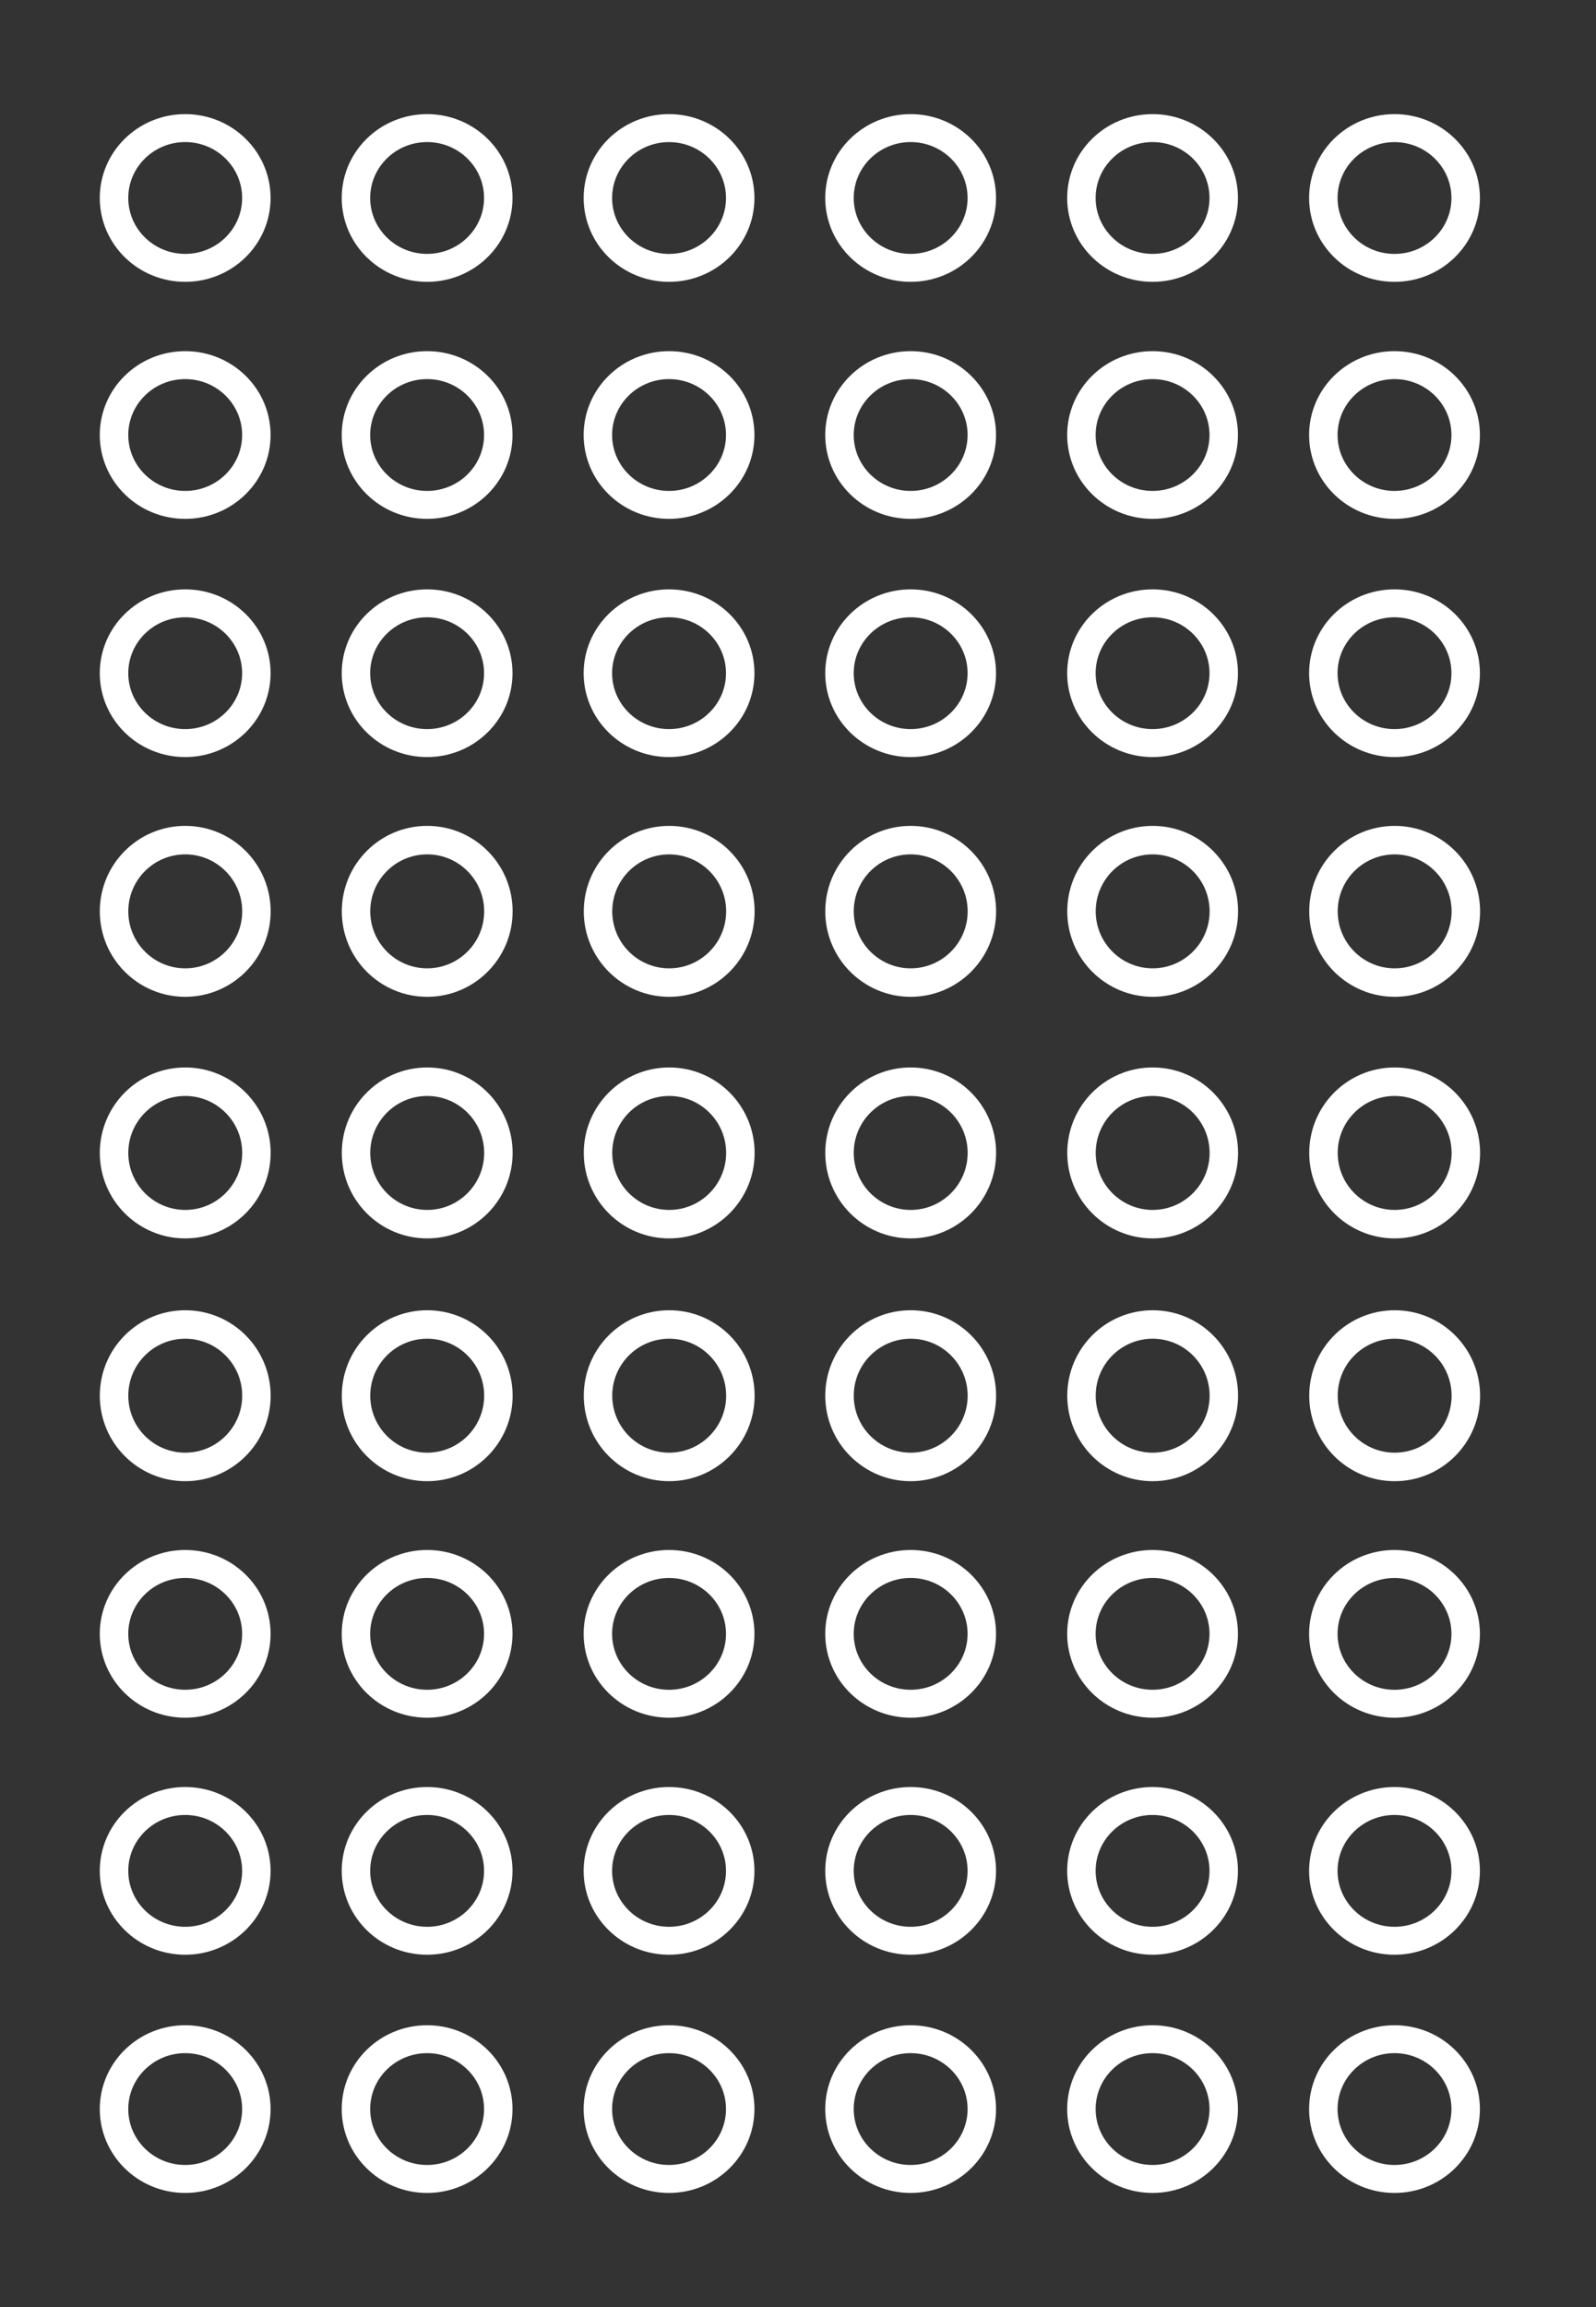 <?xml version="1.0" encoding="UTF-8"?> <svg xmlns="http://www.w3.org/2000/svg" xmlns:xlink="http://www.w3.org/1999/xlink" width="99" height="143" overflow="hidden"><rect width="100%" height="100%" fill="#333333" stroke="none"/><defs><clipPath id="clip0"><rect x="310" y="417" width="99" height="143"></rect></clipPath><clipPath id="clip1"><rect x="310" y="418" width="53" height="52"></rect></clipPath><clipPath id="clip2"><rect x="310" y="418" width="53" height="52"></rect></clipPath><clipPath id="clip3"><rect x="310" y="418" width="53" height="52"></rect></clipPath><clipPath id="clip4"><rect x="355" y="418" width="53" height="52"></rect></clipPath><clipPath id="clip5"><rect x="355" y="418" width="53" height="52"></rect></clipPath><clipPath id="clip6"><rect x="355" y="418" width="53" height="52"></rect></clipPath><clipPath id="clip7"><rect x="310" y="462" width="53" height="53"></rect></clipPath><clipPath id="clip8"><rect x="310" y="462" width="53" height="53"></rect></clipPath><clipPath id="clip9"><rect x="310" y="462" width="53" height="53"></rect></clipPath><clipPath id="clip10"><rect x="355" y="462" width="53" height="53"></rect></clipPath><clipPath id="clip11"><rect x="355" y="462" width="53" height="53"></rect></clipPath><clipPath id="clip12"><rect x="355" y="462" width="53" height="53"></rect></clipPath><clipPath id="clip13"><rect x="310" y="507" width="53" height="52"></rect></clipPath><clipPath id="clip14"><rect x="310" y="507" width="53" height="52"></rect></clipPath><clipPath id="clip15"><rect x="310" y="507" width="53" height="52"></rect></clipPath><clipPath id="clip16"><rect x="355" y="507" width="53" height="52"></rect></clipPath><clipPath id="clip17"><rect x="355" y="507" width="53" height="52"></rect></clipPath><clipPath id="clip18"><rect x="355" y="507" width="53" height="52"></rect></clipPath></defs><g clip-path="url(#clip0)" transform="translate(-310 -417)"><g clip-path="url(#clip1)"><g clip-path="url(#clip2)"><g clip-path="url(#clip3)"><path d="M11.273 35.531C8.403 35.531 6.074 37.858 6.074 40.727 6.074 43.597 8.401 45.926 11.273 45.926 14.142 45.926 16.471 43.599 16.471 40.727 16.471 37.856 14.142 35.531 11.273 35.531ZM11.273 44.192C9.362 44.192 7.808 42.638 7.808 40.726 7.808 38.813 9.362 37.261 11.274 37.261 13.185 37.261 14.74 38.815 14.74 40.726 14.74 42.637 13.187 44.192 11.274 44.192Z" fill="#FFFFFF" transform="matrix(1.019 0 0 1 310 418)"></path><path d="M11.273 6.074C8.403 6.074 6.074 8.401 6.074 11.271 6.074 14.141 8.401 16.469 11.273 16.469 14.142 16.469 16.471 14.142 16.471 11.271 16.471 8.4 14.142 6.074 11.273 6.074ZM11.273 14.737C9.362 14.737 7.808 13.184 7.808 11.271 7.808 9.358 9.362 7.806 11.274 7.806 13.185 7.806 14.74 9.36 14.74 11.271 14.74 13.182 13.187 14.737 11.274 14.737Z" fill="#FFFFFF" transform="matrix(1.019 0 0 1 310 418)"></path><path d="M11.273 20.766C8.403 20.766 6.074 23.093 6.074 25.963 6.074 28.832 8.401 31.161 11.273 31.161 14.142 31.161 16.471 28.834 16.471 25.963 16.471 23.091 14.142 20.766 11.273 20.766ZM11.273 29.429C9.362 29.429 7.808 27.874 7.808 25.963 7.808 24.052 9.362 22.498 11.274 22.498 13.185 22.498 14.74 24.052 14.74 25.963 14.74 27.874 13.187 29.429 11.274 29.429Z" fill="#FFFFFF" transform="matrix(1.019 0 0 1 310 418)"></path><path d="M26 35.531C23.129 35.531 20.802 37.858 20.802 40.727 20.802 43.597 23.129 45.926 26 45.926 28.87 45.926 31.198 43.599 31.198 40.727 31.198 37.856 28.87 35.531 26 35.531ZM26 44.192C24.089 44.192 22.534 42.638 22.534 40.726 22.534 38.813 24.087 37.261 26 37.261 27.911 37.261 29.466 38.815 29.466 40.726 29.466 42.637 27.913 44.192 26 44.192Z" fill="#FFFFFF" transform="matrix(1.019 0 0 1 310 418)"></path><path d="M26 6.074C23.129 6.074 20.802 8.401 20.802 11.271 20.802 14.141 23.129 16.469 26 16.469 28.87 16.469 31.198 14.142 31.198 11.271 31.198 8.4 28.87 6.074 26 6.074ZM26 14.737C24.089 14.737 22.534 13.184 22.534 11.271 22.534 9.358 24.087 7.806 26 7.806 27.911 7.806 29.466 9.36 29.466 11.271 29.466 13.182 27.913 14.737 26 14.737Z" fill="#FFFFFF" transform="matrix(1.019 0 0 1 310 418)"></path><path d="M26 20.766C23.129 20.766 20.802 23.093 20.802 25.963 20.802 28.832 23.129 31.161 26 31.161 28.87 31.161 31.198 28.834 31.198 25.963 31.198 23.091 28.87 20.766 26 20.766ZM26 29.429C24.089 29.429 22.534 27.874 22.534 25.963 22.534 24.052 24.087 22.498 26 22.498 27.911 22.498 29.466 24.052 29.466 25.963 29.466 27.874 27.913 29.429 26 29.429Z" fill="#FFFFFF" transform="matrix(1.019 0 0 1 310 418)"></path><path d="M40.727 35.531C37.856 35.531 35.529 37.858 35.529 40.727 35.529 43.597 37.856 45.926 40.727 45.926 43.597 45.926 45.926 43.599 45.926 40.727 45.926 37.856 43.597 35.531 40.727 35.531ZM40.727 44.192C38.816 44.192 37.261 42.638 37.261 40.726 37.261 38.813 38.815 37.261 40.727 37.261 42.638 37.261 44.194 38.815 44.194 40.726 44.194 42.637 42.64 44.192 40.727 44.192Z" fill="#FFFFFF" transform="matrix(1.019 0 0 1 310 418)"></path><path d="M40.727 16.469C43.597 16.469 45.926 14.142 45.926 11.271 45.926 8.4 43.597 6.074 40.727 6.074 37.856 6.074 35.529 8.401 35.529 11.271 35.529 14.141 37.856 16.469 40.727 16.469ZM40.727 7.808C42.638 7.808 44.194 9.362 44.194 11.273 44.194 13.184 42.64 14.739 40.727 14.739 38.816 14.739 37.261 13.185 37.261 11.273 37.261 9.36 38.815 7.808 40.727 7.808Z" fill="#FFFFFF" transform="matrix(1.019 0 0 1 310 418)"></path><path d="M40.727 20.766C37.856 20.766 35.529 23.093 35.529 25.963 35.529 28.832 37.856 31.161 40.727 31.161 43.597 31.161 45.926 28.834 45.926 25.963 45.926 23.091 43.597 20.766 40.727 20.766ZM40.727 29.429C38.816 29.429 37.261 27.874 37.261 25.963 37.261 24.052 38.815 22.498 40.727 22.498 42.638 22.498 44.194 24.052 44.194 25.963 44.194 27.874 42.64 29.429 40.727 29.429Z" fill="#FFFFFF" transform="matrix(1.019 0 0 1 310 418)"></path></g></g></g><g clip-path="url(#clip4)"><g clip-path="url(#clip5)"><g clip-path="url(#clip6)"><path d="M11.273 35.531C8.403 35.531 6.074 37.858 6.074 40.727 6.074 43.597 8.401 45.926 11.273 45.926 14.142 45.926 16.471 43.599 16.471 40.727 16.471 37.856 14.142 35.531 11.273 35.531ZM11.273 44.192C9.362 44.192 7.808 42.638 7.808 40.726 7.808 38.813 9.362 37.261 11.274 37.261 13.185 37.261 14.74 38.815 14.74 40.726 14.74 42.637 13.187 44.192 11.274 44.192Z" fill="#FFFFFF" transform="matrix(1.019 0 0 1 355 418)"></path><path d="M11.273 6.074C8.403 6.074 6.074 8.401 6.074 11.271 6.074 14.141 8.401 16.469 11.273 16.469 14.142 16.469 16.471 14.142 16.471 11.271 16.471 8.4 14.142 6.074 11.273 6.074ZM11.273 14.737C9.362 14.737 7.808 13.184 7.808 11.271 7.808 9.358 9.362 7.806 11.274 7.806 13.185 7.806 14.74 9.36 14.74 11.271 14.74 13.182 13.187 14.737 11.274 14.737Z" fill="#FFFFFF" transform="matrix(1.019 0 0 1 355 418)"></path><path d="M11.273 20.766C8.403 20.766 6.074 23.093 6.074 25.963 6.074 28.832 8.401 31.161 11.273 31.161 14.142 31.161 16.471 28.834 16.471 25.963 16.471 23.091 14.142 20.766 11.273 20.766ZM11.273 29.429C9.362 29.429 7.808 27.874 7.808 25.963 7.808 24.052 9.362 22.498 11.274 22.498 13.185 22.498 14.74 24.052 14.74 25.963 14.74 27.874 13.187 29.429 11.274 29.429Z" fill="#FFFFFF" transform="matrix(1.019 0 0 1 355 418)"></path><path d="M26 35.531C23.129 35.531 20.802 37.858 20.802 40.727 20.802 43.597 23.129 45.926 26 45.926 28.87 45.926 31.198 43.599 31.198 40.727 31.198 37.856 28.87 35.531 26 35.531ZM26 44.192C24.089 44.192 22.534 42.638 22.534 40.726 22.534 38.813 24.087 37.261 26 37.261 27.911 37.261 29.466 38.815 29.466 40.726 29.466 42.637 27.913 44.192 26 44.192Z" fill="#FFFFFF" transform="matrix(1.019 0 0 1 355 418)"></path><path d="M26 6.074C23.129 6.074 20.802 8.401 20.802 11.271 20.802 14.141 23.129 16.469 26 16.469 28.87 16.469 31.198 14.142 31.198 11.271 31.198 8.4 28.87 6.074 26 6.074ZM26 14.737C24.089 14.737 22.534 13.184 22.534 11.271 22.534 9.358 24.087 7.806 26 7.806 27.911 7.806 29.466 9.36 29.466 11.271 29.466 13.182 27.913 14.737 26 14.737Z" fill="#FFFFFF" transform="matrix(1.019 0 0 1 355 418)"></path><path d="M26 20.766C23.129 20.766 20.802 23.093 20.802 25.963 20.802 28.832 23.129 31.161 26 31.161 28.87 31.161 31.198 28.834 31.198 25.963 31.198 23.091 28.87 20.766 26 20.766ZM26 29.429C24.089 29.429 22.534 27.874 22.534 25.963 22.534 24.052 24.087 22.498 26 22.498 27.911 22.498 29.466 24.052 29.466 25.963 29.466 27.874 27.913 29.429 26 29.429Z" fill="#FFFFFF" transform="matrix(1.019 0 0 1 355 418)"></path><path d="M40.727 35.531C37.856 35.531 35.529 37.858 35.529 40.727 35.529 43.597 37.856 45.926 40.727 45.926 43.597 45.926 45.926 43.599 45.926 40.727 45.926 37.856 43.597 35.531 40.727 35.531ZM40.727 44.192C38.816 44.192 37.261 42.638 37.261 40.726 37.261 38.813 38.815 37.261 40.727 37.261 42.638 37.261 44.194 38.815 44.194 40.726 44.194 42.637 42.64 44.192 40.727 44.192Z" fill="#FFFFFF" transform="matrix(1.019 0 0 1 355 418)"></path><path d="M40.727 16.469C43.597 16.469 45.926 14.142 45.926 11.271 45.926 8.4 43.597 6.074 40.727 6.074 37.856 6.074 35.529 8.401 35.529 11.271 35.529 14.141 37.856 16.469 40.727 16.469ZM40.727 7.808C42.638 7.808 44.194 9.362 44.194 11.273 44.194 13.184 42.64 14.739 40.727 14.739 38.816 14.739 37.261 13.185 37.261 11.273 37.261 9.36 38.815 7.808 40.727 7.808Z" fill="#FFFFFF" transform="matrix(1.019 0 0 1 355 418)"></path><path d="M40.727 20.766C37.856 20.766 35.529 23.093 35.529 25.963 35.529 28.832 37.856 31.161 40.727 31.161 43.597 31.161 45.926 28.834 45.926 25.963 45.926 23.091 43.597 20.766 40.727 20.766ZM40.727 29.429C38.816 29.429 37.261 27.874 37.261 25.963 37.261 24.052 38.815 22.498 40.727 22.498 42.638 22.498 44.194 24.052 44.194 25.963 44.194 27.874 42.64 29.429 40.727 29.429Z" fill="#FFFFFF" transform="matrix(1.019 0 0 1 355 418)"></path></g></g></g><g clip-path="url(#clip7)"><g clip-path="url(#clip8)"><g clip-path="url(#clip9)"><path d="M321.489 498.214C318.564 498.214 316.191 500.586 316.191 503.511 316.191 506.436 318.563 508.809 321.489 508.809 324.414 508.809 326.788 506.437 326.788 503.511 326.788 500.584 324.414 498.214 321.489 498.214ZM321.489 507.042C319.542 507.042 317.958 505.458 317.958 503.509 317.958 501.56 319.542 499.978 321.491 499.978 323.439 499.978 325.024 501.561 325.024 503.509 325.024 505.457 323.44 507.042 321.491 507.042Z" fill="#FFFFFF"></path><path d="M321.489 468.191C318.564 468.191 316.191 470.563 316.191 473.488 316.191 476.413 318.563 478.786 321.489 478.786 324.414 478.786 326.788 476.414 326.788 473.488 326.788 470.561 324.414 468.191 321.489 468.191ZM321.489 477.021C319.542 477.021 317.958 475.437 317.958 473.488 317.958 471.538 319.542 469.957 321.491 469.957 323.439 469.957 325.024 471.54 325.024 473.488 325.024 475.435 323.44 477.021 321.491 477.021Z" fill="#FFFFFF"></path><path d="M321.489 483.165C318.564 483.165 316.191 485.537 316.191 488.462 316.191 491.387 318.563 493.76 321.489 493.76 324.414 493.76 326.788 491.388 326.788 488.462 326.788 485.535 324.414 483.165 321.489 483.165ZM321.489 491.995C319.542 491.995 317.958 490.41 317.958 488.462 317.958 486.514 319.542 484.931 321.491 484.931 323.439 484.931 325.024 486.514 325.024 488.462 325.024 490.41 323.44 491.995 321.491 491.995Z" fill="#FFFFFF"></path><path d="M336.5 498.214C333.573 498.214 331.202 500.586 331.202 503.511 331.202 506.436 333.573 508.809 336.5 508.809 339.425 508.809 341.798 506.437 341.798 503.511 341.798 500.584 339.425 498.214 336.5 498.214ZM336.5 507.042C334.552 507.042 332.967 505.458 332.967 503.509 332.967 501.56 334.551 499.978 336.5 499.978 338.448 499.978 340.033 501.561 340.033 503.509 340.033 505.457 338.449 507.042 336.5 507.042Z" fill="#FFFFFF"></path><path d="M336.5 468.191C333.573 468.191 331.202 470.563 331.202 473.488 331.202 476.413 333.573 478.786 336.5 478.786 339.425 478.786 341.798 476.414 341.798 473.488 341.798 470.561 339.425 468.191 336.5 468.191ZM336.5 477.021C334.552 477.021 332.967 475.437 332.967 473.488 332.967 471.538 334.551 469.957 336.5 469.957 338.448 469.957 340.033 471.54 340.033 473.488 340.033 475.435 338.449 477.021 336.5 477.021Z" fill="#FFFFFF"></path><path d="M336.5 483.165C333.573 483.165 331.202 485.537 331.202 488.462 331.202 491.387 333.573 493.76 336.5 493.76 339.425 493.76 341.798 491.388 341.798 488.462 341.798 485.535 339.425 483.165 336.5 483.165ZM336.5 491.995C334.552 491.995 332.967 490.41 332.967 488.462 332.967 486.514 334.551 484.931 336.5 484.931 338.448 484.931 340.033 486.514 340.033 488.462 340.033 490.41 338.449 491.995 336.5 491.995Z" fill="#FFFFFF"></path><path d="M351.511 498.214C348.584 498.214 346.212 500.586 346.212 503.511 346.212 506.436 348.584 508.809 351.511 508.809 354.436 508.809 356.809 506.437 356.809 503.511 356.809 500.584 354.436 498.214 351.511 498.214ZM351.511 507.042C349.563 507.042 347.978 505.458 347.978 503.509 347.978 501.56 349.561 499.978 351.511 499.978 353.458 499.978 355.043 501.561 355.043 503.509 355.043 505.457 353.46 507.042 351.511 507.042Z" fill="#FFFFFF"></path><path d="M351.511 478.786C354.436 478.786 356.809 476.414 356.809 473.488 356.809 470.561 354.436 468.191 351.511 468.191 348.584 468.191 346.212 470.563 346.212 473.488 346.212 476.413 348.584 478.786 351.511 478.786ZM351.511 469.958C353.458 469.958 355.043 471.542 355.043 473.489 355.043 475.437 353.46 477.022 351.511 477.022 349.563 477.022 347.978 475.439 347.978 473.489 347.978 471.54 349.561 469.958 351.511 469.958Z" fill="#FFFFFF"></path><path d="M351.511 483.165C348.584 483.165 346.212 485.537 346.212 488.462 346.212 491.387 348.584 493.76 351.511 493.76 354.436 493.76 356.809 491.388 356.809 488.462 356.809 485.535 354.436 483.165 351.511 483.165ZM351.511 491.995C349.563 491.995 347.978 490.41 347.978 488.462 347.978 486.514 349.561 484.931 351.511 484.931 353.458 484.931 355.043 486.514 355.043 488.462 355.043 490.41 353.46 491.995 351.511 491.995Z" fill="#FFFFFF"></path></g></g></g><g clip-path="url(#clip10)"><g clip-path="url(#clip11)"><g clip-path="url(#clip12)"><path d="M366.489 498.214C363.564 498.214 361.191 500.586 361.191 503.511 361.191 506.436 363.563 508.809 366.489 508.809 369.414 508.809 371.788 506.437 371.788 503.511 371.788 500.584 369.414 498.214 366.489 498.214ZM366.489 507.042C364.542 507.042 362.958 505.458 362.958 503.509 362.958 501.56 364.542 499.978 366.491 499.978 368.439 499.978 370.024 501.561 370.024 503.509 370.024 505.457 368.44 507.042 366.491 507.042Z" fill="#FFFFFF"></path><path d="M366.489 468.191C363.564 468.191 361.191 470.563 361.191 473.488 361.191 476.413 363.563 478.786 366.489 478.786 369.414 478.786 371.788 476.414 371.788 473.488 371.788 470.561 369.414 468.191 366.489 468.191ZM366.489 477.021C364.542 477.021 362.958 475.437 362.958 473.488 362.958 471.538 364.542 469.957 366.491 469.957 368.439 469.957 370.024 471.54 370.024 473.488 370.024 475.435 368.44 477.021 366.491 477.021Z" fill="#FFFFFF"></path><path d="M366.489 483.165C363.564 483.165 361.191 485.537 361.191 488.462 361.191 491.387 363.563 493.76 366.489 493.76 369.414 493.76 371.788 491.388 371.788 488.462 371.788 485.535 369.414 483.165 366.489 483.165ZM366.489 491.995C364.542 491.995 362.958 490.41 362.958 488.462 362.958 486.514 364.542 484.931 366.491 484.931 368.439 484.931 370.024 486.514 370.024 488.462 370.024 490.41 368.44 491.995 366.491 491.995Z" fill="#FFFFFF"></path><path d="M381.5 498.214C378.573 498.214 376.202 500.586 376.202 503.511 376.202 506.436 378.573 508.809 381.5 508.809 384.425 508.809 386.798 506.437 386.798 503.511 386.798 500.584 384.425 498.214 381.5 498.214ZM381.5 507.042C379.552 507.042 377.967 505.458 377.967 503.509 377.967 501.56 379.551 499.978 381.5 499.978 383.448 499.978 385.033 501.561 385.033 503.509 385.033 505.457 383.449 507.042 381.5 507.042Z" fill="#FFFFFF"></path><path d="M381.5 468.191C378.573 468.191 376.202 470.563 376.202 473.488 376.202 476.413 378.573 478.786 381.5 478.786 384.425 478.786 386.798 476.414 386.798 473.488 386.798 470.561 384.425 468.191 381.5 468.191ZM381.5 477.021C379.552 477.021 377.967 475.437 377.967 473.488 377.967 471.538 379.551 469.957 381.5 469.957 383.448 469.957 385.033 471.54 385.033 473.488 385.033 475.435 383.449 477.021 381.5 477.021Z" fill="#FFFFFF"></path><path d="M381.5 483.165C378.573 483.165 376.202 485.537 376.202 488.462 376.202 491.387 378.573 493.76 381.5 493.76 384.425 493.76 386.798 491.388 386.798 488.462 386.798 485.535 384.425 483.165 381.5 483.165ZM381.5 491.995C379.552 491.995 377.967 490.41 377.967 488.462 377.967 486.514 379.551 484.931 381.5 484.931 383.448 484.931 385.033 486.514 385.033 488.462 385.033 490.41 383.449 491.995 381.5 491.995Z" fill="#FFFFFF"></path><path d="M396.511 498.214C393.584 498.214 391.212 500.586 391.212 503.511 391.212 506.436 393.584 508.809 396.511 508.809 399.436 508.809 401.809 506.437 401.809 503.511 401.809 500.584 399.436 498.214 396.511 498.214ZM396.511 507.042C394.563 507.042 392.978 505.458 392.978 503.509 392.978 501.56 394.561 499.978 396.511 499.978 398.458 499.978 400.043 501.561 400.043 503.509 400.043 505.457 398.46 507.042 396.511 507.042Z" fill="#FFFFFF"></path><path d="M396.511 478.786C399.436 478.786 401.809 476.414 401.809 473.488 401.809 470.561 399.436 468.191 396.511 468.191 393.584 468.191 391.212 470.563 391.212 473.488 391.212 476.413 393.584 478.786 396.511 478.786ZM396.511 469.958C398.458 469.958 400.043 471.542 400.043 473.489 400.043 475.437 398.46 477.022 396.511 477.022 394.563 477.022 392.978 475.439 392.978 473.489 392.978 471.54 394.561 469.958 396.511 469.958Z" fill="#FFFFFF"></path><path d="M396.511 483.165C393.584 483.165 391.212 485.537 391.212 488.462 391.212 491.387 393.584 493.76 396.511 493.76 399.436 493.76 401.809 491.388 401.809 488.462 401.809 485.535 399.436 483.165 396.511 483.165ZM396.511 491.995C394.563 491.995 392.978 490.41 392.978 488.462 392.978 486.514 394.561 484.931 396.511 484.931 398.458 484.931 400.043 486.514 400.043 488.462 400.043 490.41 398.46 491.995 396.511 491.995Z" fill="#FFFFFF"></path></g></g></g><g clip-path="url(#clip13)"><g clip-path="url(#clip14)"><g clip-path="url(#clip15)"><path d="M11.273 35.531C8.403 35.531 6.074 37.858 6.074 40.727 6.074 43.597 8.401 45.926 11.273 45.926 14.142 45.926 16.471 43.599 16.471 40.727 16.471 37.856 14.142 35.531 11.273 35.531ZM11.273 44.192C9.362 44.192 7.808 42.638 7.808 40.726 7.808 38.813 9.362 37.261 11.274 37.261 13.185 37.261 14.74 38.815 14.74 40.726 14.74 42.637 13.187 44.192 11.274 44.192Z" fill="#FFFFFF" transform="matrix(1.019 0 0 1 310 507)"></path><path d="M11.273 6.074C8.403 6.074 6.074 8.401 6.074 11.271 6.074 14.141 8.401 16.469 11.273 16.469 14.142 16.469 16.471 14.142 16.471 11.271 16.471 8.4 14.142 6.074 11.273 6.074ZM11.273 14.737C9.362 14.737 7.808 13.184 7.808 11.271 7.808 9.358 9.362 7.806 11.274 7.806 13.185 7.806 14.74 9.36 14.74 11.271 14.74 13.182 13.187 14.737 11.274 14.737Z" fill="#FFFFFF" transform="matrix(1.019 0 0 1 310 507)"></path><path d="M11.273 20.766C8.403 20.766 6.074 23.093 6.074 25.963 6.074 28.832 8.401 31.161 11.273 31.161 14.142 31.161 16.471 28.834 16.471 25.963 16.471 23.091 14.142 20.766 11.273 20.766ZM11.273 29.429C9.362 29.429 7.808 27.874 7.808 25.963 7.808 24.052 9.362 22.498 11.274 22.498 13.185 22.498 14.74 24.052 14.74 25.963 14.74 27.874 13.187 29.429 11.274 29.429Z" fill="#FFFFFF" transform="matrix(1.019 0 0 1 310 507)"></path><path d="M26 35.531C23.129 35.531 20.802 37.858 20.802 40.727 20.802 43.597 23.129 45.926 26 45.926 28.87 45.926 31.198 43.599 31.198 40.727 31.198 37.856 28.87 35.531 26 35.531ZM26 44.192C24.089 44.192 22.534 42.638 22.534 40.726 22.534 38.813 24.087 37.261 26 37.261 27.911 37.261 29.466 38.815 29.466 40.726 29.466 42.637 27.913 44.192 26 44.192Z" fill="#FFFFFF" transform="matrix(1.019 0 0 1 310 507)"></path><path d="M26 6.074C23.129 6.074 20.802 8.401 20.802 11.271 20.802 14.141 23.129 16.469 26 16.469 28.87 16.469 31.198 14.142 31.198 11.271 31.198 8.4 28.87 6.074 26 6.074ZM26 14.737C24.089 14.737 22.534 13.184 22.534 11.271 22.534 9.358 24.087 7.806 26 7.806 27.911 7.806 29.466 9.36 29.466 11.271 29.466 13.182 27.913 14.737 26 14.737Z" fill="#FFFFFF" transform="matrix(1.019 0 0 1 310 507)"></path><path d="M26 20.766C23.129 20.766 20.802 23.093 20.802 25.963 20.802 28.832 23.129 31.161 26 31.161 28.87 31.161 31.198 28.834 31.198 25.963 31.198 23.091 28.87 20.766 26 20.766ZM26 29.429C24.089 29.429 22.534 27.874 22.534 25.963 22.534 24.052 24.087 22.498 26 22.498 27.911 22.498 29.466 24.052 29.466 25.963 29.466 27.874 27.913 29.429 26 29.429Z" fill="#FFFFFF" transform="matrix(1.019 0 0 1 310 507)"></path><path d="M40.727 35.531C37.856 35.531 35.529 37.858 35.529 40.727 35.529 43.597 37.856 45.926 40.727 45.926 43.597 45.926 45.926 43.599 45.926 40.727 45.926 37.856 43.597 35.531 40.727 35.531ZM40.727 44.192C38.816 44.192 37.261 42.638 37.261 40.726 37.261 38.813 38.815 37.261 40.727 37.261 42.638 37.261 44.194 38.815 44.194 40.726 44.194 42.637 42.64 44.192 40.727 44.192Z" fill="#FFFFFF" transform="matrix(1.019 0 0 1 310 507)"></path><path d="M40.727 16.469C43.597 16.469 45.926 14.142 45.926 11.271 45.926 8.4 43.597 6.074 40.727 6.074 37.856 6.074 35.529 8.401 35.529 11.271 35.529 14.141 37.856 16.469 40.727 16.469ZM40.727 7.808C42.638 7.808 44.194 9.362 44.194 11.273 44.194 13.184 42.64 14.739 40.727 14.739 38.816 14.739 37.261 13.185 37.261 11.273 37.261 9.36 38.815 7.808 40.727 7.808Z" fill="#FFFFFF" transform="matrix(1.019 0 0 1 310 507)"></path><path d="M40.727 20.766C37.856 20.766 35.529 23.093 35.529 25.963 35.529 28.832 37.856 31.161 40.727 31.161 43.597 31.161 45.926 28.834 45.926 25.963 45.926 23.091 43.597 20.766 40.727 20.766ZM40.727 29.429C38.816 29.429 37.261 27.874 37.261 25.963 37.261 24.052 38.815 22.498 40.727 22.498 42.638 22.498 44.194 24.052 44.194 25.963 44.194 27.874 42.64 29.429 40.727 29.429Z" fill="#FFFFFF" transform="matrix(1.019 0 0 1 310 507)"></path></g></g></g><g clip-path="url(#clip16)"><g clip-path="url(#clip17)"><g clip-path="url(#clip18)"><path d="M11.273 35.531C8.403 35.531 6.074 37.858 6.074 40.727 6.074 43.597 8.401 45.926 11.273 45.926 14.142 45.926 16.471 43.599 16.471 40.727 16.471 37.856 14.142 35.531 11.273 35.531ZM11.273 44.192C9.362 44.192 7.808 42.638 7.808 40.726 7.808 38.813 9.362 37.261 11.274 37.261 13.185 37.261 14.74 38.815 14.74 40.726 14.74 42.637 13.187 44.192 11.274 44.192Z" fill="#FFFFFF" transform="matrix(1.019 0 0 1 355 507)"></path><path d="M11.273 6.074C8.403 6.074 6.074 8.401 6.074 11.271 6.074 14.141 8.401 16.469 11.273 16.469 14.142 16.469 16.471 14.142 16.471 11.271 16.471 8.4 14.142 6.074 11.273 6.074ZM11.273 14.737C9.362 14.737 7.808 13.184 7.808 11.271 7.808 9.358 9.362 7.806 11.274 7.806 13.185 7.806 14.74 9.36 14.74 11.271 14.74 13.182 13.187 14.737 11.274 14.737Z" fill="#FFFFFF" transform="matrix(1.019 0 0 1 355 507)"></path><path d="M11.273 20.766C8.403 20.766 6.074 23.093 6.074 25.963 6.074 28.832 8.401 31.161 11.273 31.161 14.142 31.161 16.471 28.834 16.471 25.963 16.471 23.091 14.142 20.766 11.273 20.766ZM11.273 29.429C9.362 29.429 7.808 27.874 7.808 25.963 7.808 24.052 9.362 22.498 11.274 22.498 13.185 22.498 14.74 24.052 14.74 25.963 14.74 27.874 13.187 29.429 11.274 29.429Z" fill="#FFFFFF" transform="matrix(1.019 0 0 1 355 507)"></path><path d="M26 35.531C23.129 35.531 20.802 37.858 20.802 40.727 20.802 43.597 23.129 45.926 26 45.926 28.87 45.926 31.198 43.599 31.198 40.727 31.198 37.856 28.87 35.531 26 35.531ZM26 44.192C24.089 44.192 22.534 42.638 22.534 40.726 22.534 38.813 24.087 37.261 26 37.261 27.911 37.261 29.466 38.815 29.466 40.726 29.466 42.637 27.913 44.192 26 44.192Z" fill="#FFFFFF" transform="matrix(1.019 0 0 1 355 507)"></path><path d="M26 6.074C23.129 6.074 20.802 8.401 20.802 11.271 20.802 14.141 23.129 16.469 26 16.469 28.87 16.469 31.198 14.142 31.198 11.271 31.198 8.4 28.87 6.074 26 6.074ZM26 14.737C24.089 14.737 22.534 13.184 22.534 11.271 22.534 9.358 24.087 7.806 26 7.806 27.911 7.806 29.466 9.36 29.466 11.271 29.466 13.182 27.913 14.737 26 14.737Z" fill="#FFFFFF" transform="matrix(1.019 0 0 1 355 507)"></path><path d="M26 20.766C23.129 20.766 20.802 23.093 20.802 25.963 20.802 28.832 23.129 31.161 26 31.161 28.87 31.161 31.198 28.834 31.198 25.963 31.198 23.091 28.87 20.766 26 20.766ZM26 29.429C24.089 29.429 22.534 27.874 22.534 25.963 22.534 24.052 24.087 22.498 26 22.498 27.911 22.498 29.466 24.052 29.466 25.963 29.466 27.874 27.913 29.429 26 29.429Z" fill="#FFFFFF" transform="matrix(1.019 0 0 1 355 507)"></path><path d="M40.727 35.531C37.856 35.531 35.529 37.858 35.529 40.727 35.529 43.597 37.856 45.926 40.727 45.926 43.597 45.926 45.926 43.599 45.926 40.727 45.926 37.856 43.597 35.531 40.727 35.531ZM40.727 44.192C38.816 44.192 37.261 42.638 37.261 40.726 37.261 38.813 38.815 37.261 40.727 37.261 42.638 37.261 44.194 38.815 44.194 40.726 44.194 42.637 42.64 44.192 40.727 44.192Z" fill="#FFFFFF" transform="matrix(1.019 0 0 1 355 507)"></path><path d="M40.727 16.469C43.597 16.469 45.926 14.142 45.926 11.271 45.926 8.4 43.597 6.074 40.727 6.074 37.856 6.074 35.529 8.401 35.529 11.271 35.529 14.141 37.856 16.469 40.727 16.469ZM40.727 7.808C42.638 7.808 44.194 9.362 44.194 11.273 44.194 13.184 42.64 14.739 40.727 14.739 38.816 14.739 37.261 13.185 37.261 11.273 37.261 9.36 38.815 7.808 40.727 7.808Z" fill="#FFFFFF" transform="matrix(1.019 0 0 1 355 507)"></path><path d="M40.727 20.766C37.856 20.766 35.529 23.093 35.529 25.963 35.529 28.832 37.856 31.161 40.727 31.161 43.597 31.161 45.926 28.834 45.926 25.963 45.926 23.091 43.597 20.766 40.727 20.766ZM40.727 29.429C38.816 29.429 37.261 27.874 37.261 25.963 37.261 24.052 38.815 22.498 40.727 22.498 42.638 22.498 44.194 24.052 44.194 25.963 44.194 27.874 42.64 29.429 40.727 29.429Z" fill="#FFFFFF" transform="matrix(1.019 0 0 1 355 507)"></path></g></g></g></g></svg> 